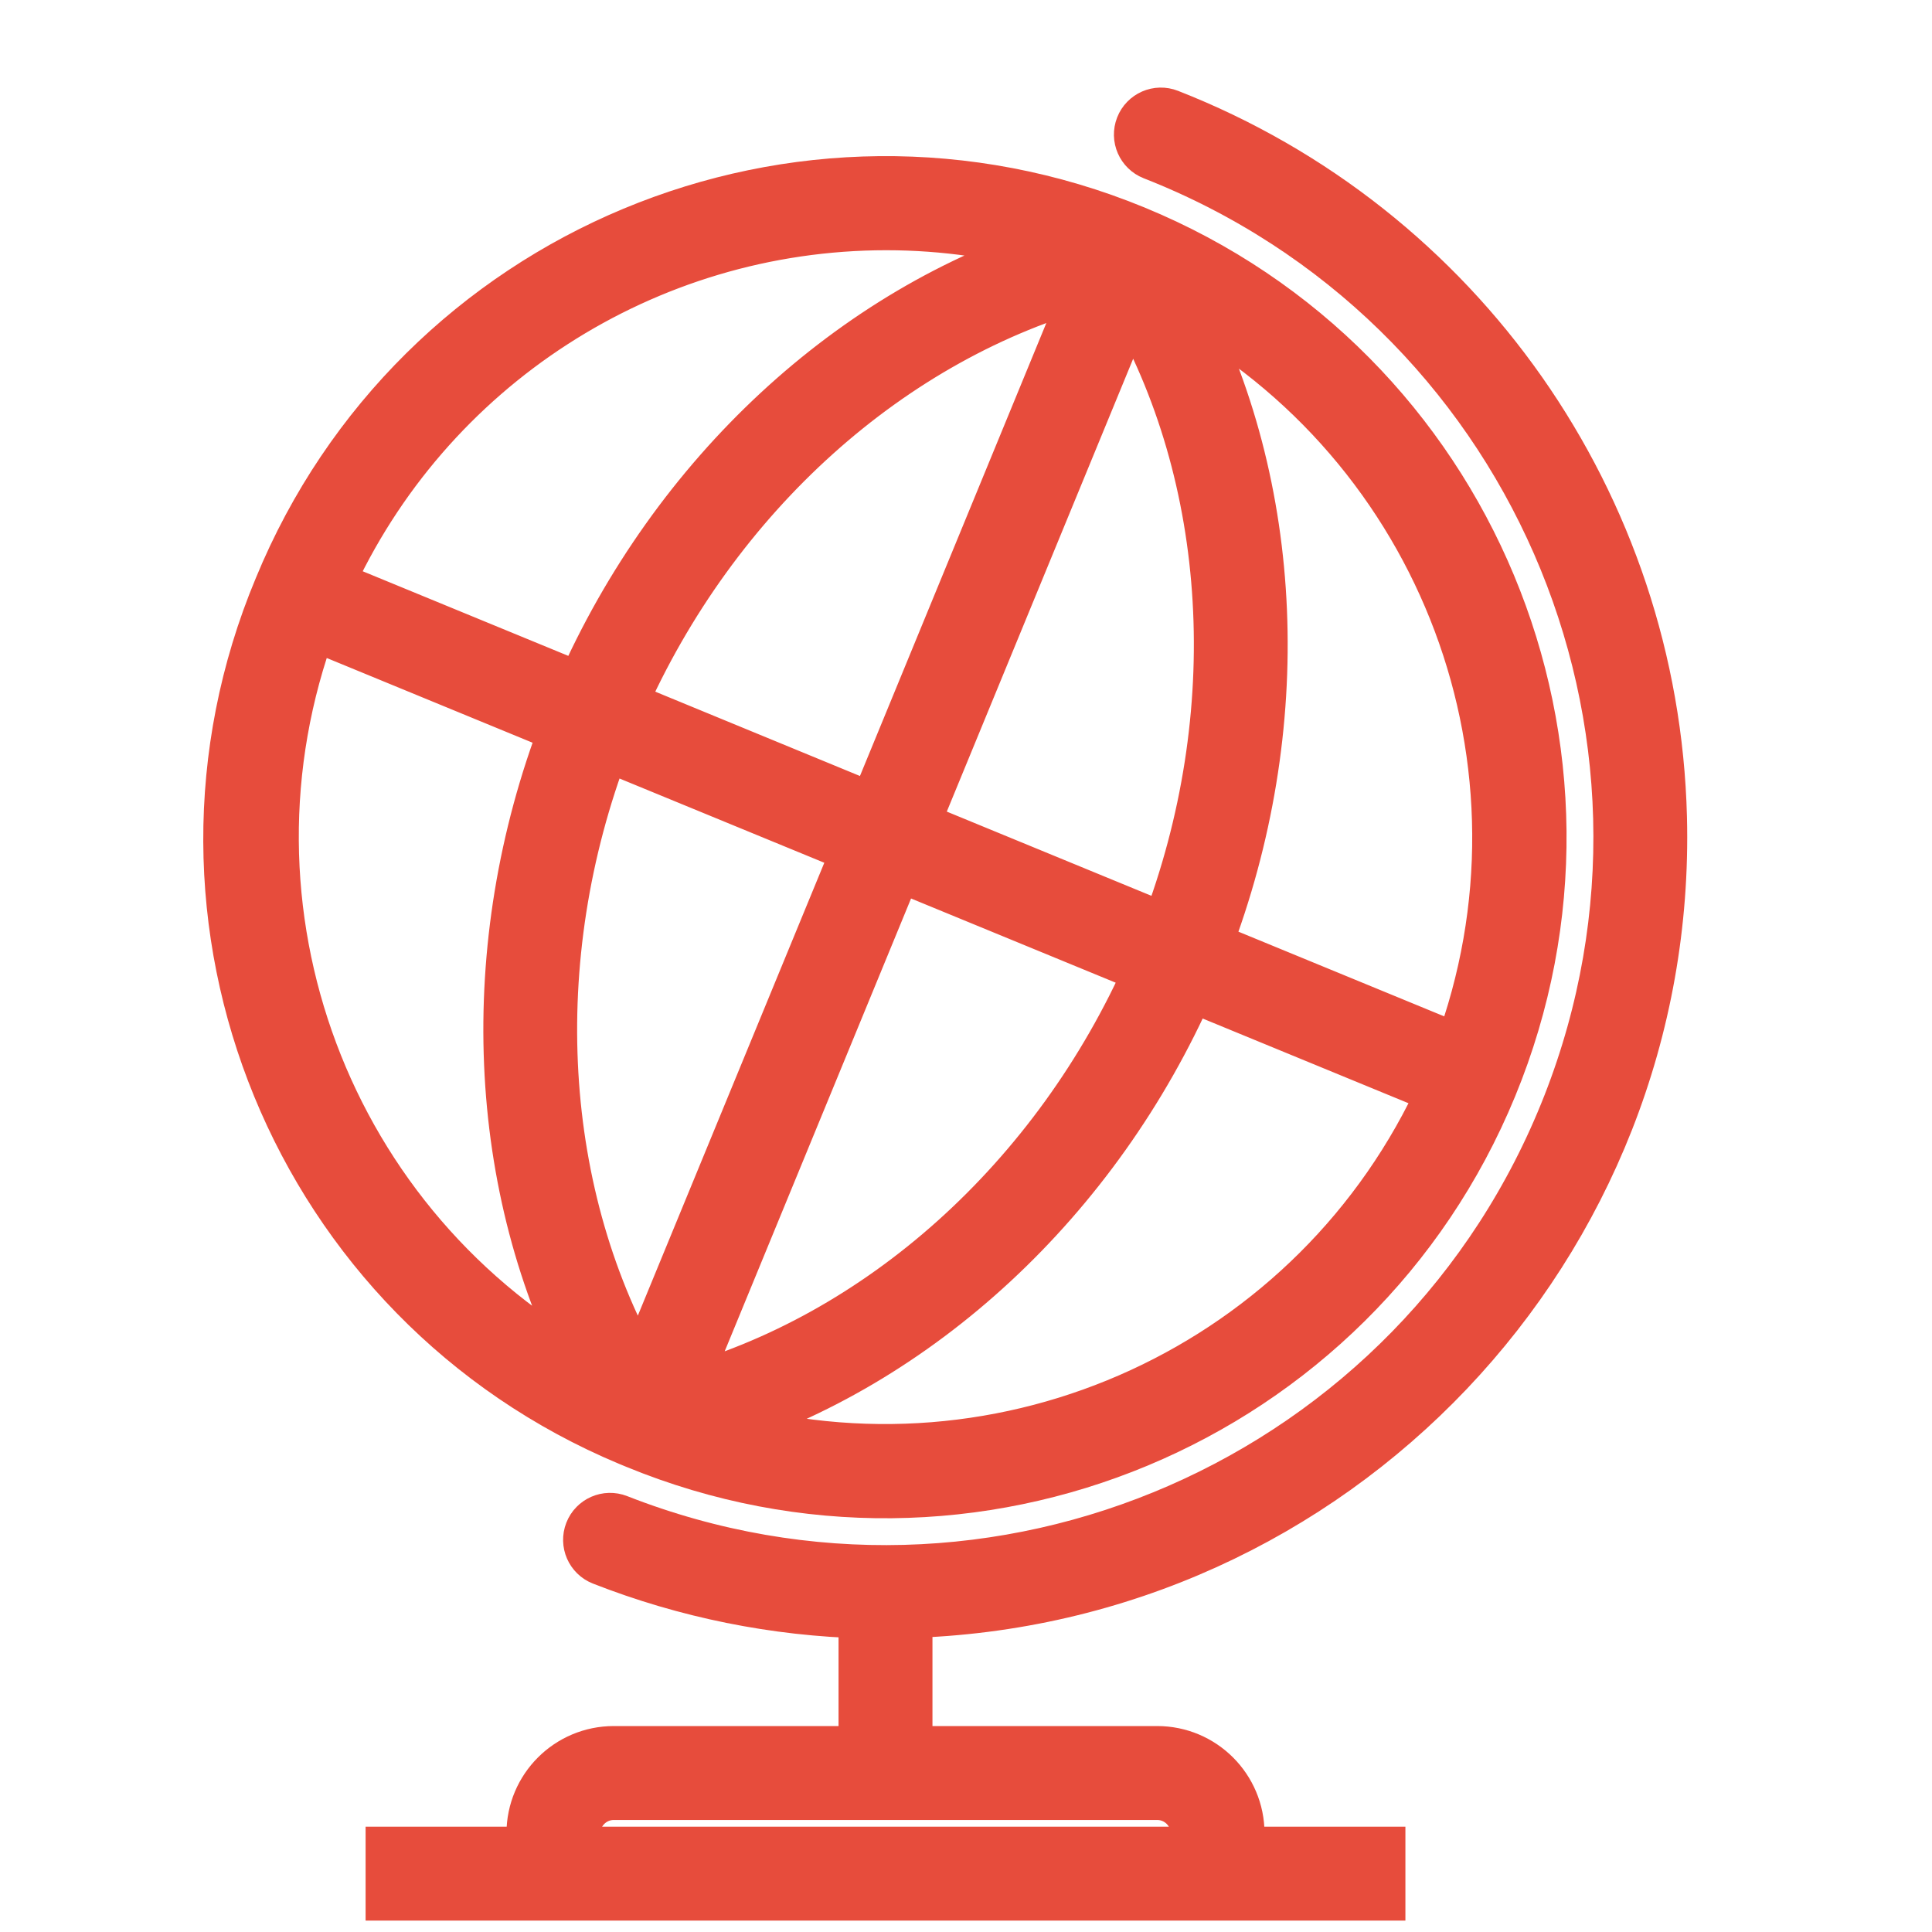 <svg width="96" height="96" xmlns="http://www.w3.org/2000/svg" xmlns:xlink="http://www.w3.org/1999/xlink" xml:space="preserve" overflow="hidden"><g transform="translate(-697 -161)"><path d="M755.049 166.755C754.535 166.553 753.954 166.806 753.753 167.32 753.551 167.835 753.804 168.415 754.318 168.617 773.086 175.973 782.338 197.151 774.982 215.919 767.625 234.688 746.447 243.939 727.679 236.583 727.165 236.381 726.584 236.634 726.383 237.148 726.181 237.663 726.434 238.243 726.948 238.445 731.112 240.078 735.529 240.97 740 241.08L740 248.1 727.5 248.1C725.291 248.1 723.5 249.891 723.5 252.1L725.5 252.1C725.5 250.995 726.395 250.1 727.5 250.1L754.5 250.1C755.605 250.1 756.5 250.995 756.5 252.1L758.5 252.1C758.5 249.891 756.709 248.1 754.5 248.1L742 248.1 742 241.062C763.247 240.52 780.032 222.857 779.491 201.61 779.096 186.133 769.466 172.399 755.049 166.755Z" stroke="#E74C3C" stroke-width="2.667" fill="none"/><path d="M716.5 253.1 765.5 253.1 765.5 255.1 716.5 255.1Z" stroke="#E74C3C" stroke-width="2.667" fill="none"/><path d="M728.631 232.654C745.23 239.485 764.223 231.567 771.054 214.968 777.885 198.369 769.966 179.376 753.368 172.545 736.769 165.714 717.776 173.632 710.945 190.231 704.058 206.695 711.822 225.625 728.286 232.512 728.401 232.56 728.516 232.607 728.631 232.654ZM742.305 202.054 753.165 175.667C758.41 184.677 759.115 196.519 754.994 207.276ZM754.233 209.126C749.588 219.666 740.752 227.581 730.685 230.29L741.544 203.905ZM740.456 201.3 727.767 196.072C732.412 185.532 741.248 177.617 751.315 174.908ZM739.7 203.144 728.835 229.531C723.59 220.521 722.885 208.679 727.006 197.922ZM732.42 231.868C742.571 228.708 751.386 220.574 756.082 209.889L768.8 215.123C762.537 228.987 747.025 236.127 732.42 231.868ZM769.562 213.274 756.843 208.039C761.03 197.139 760.493 185.162 755.507 175.772 768.879 183.027 774.872 199.018 769.562 213.274ZM741.039 172.1C743.929 172.101 746.805 172.516 749.577 173.333 739.427 176.494 730.613 184.627 725.918 195.311L713.211 190.082C718.147 179.14 729.035 172.104 741.039 172.1ZM712.439 191.926 725.158 197.161C720.971 208.056 721.508 220.038 726.494 229.428 713.122 222.173 707.129 206.183 712.438 191.926Z" stroke="#E74C3C" stroke-width="2.667" fill="none"/></g></svg>